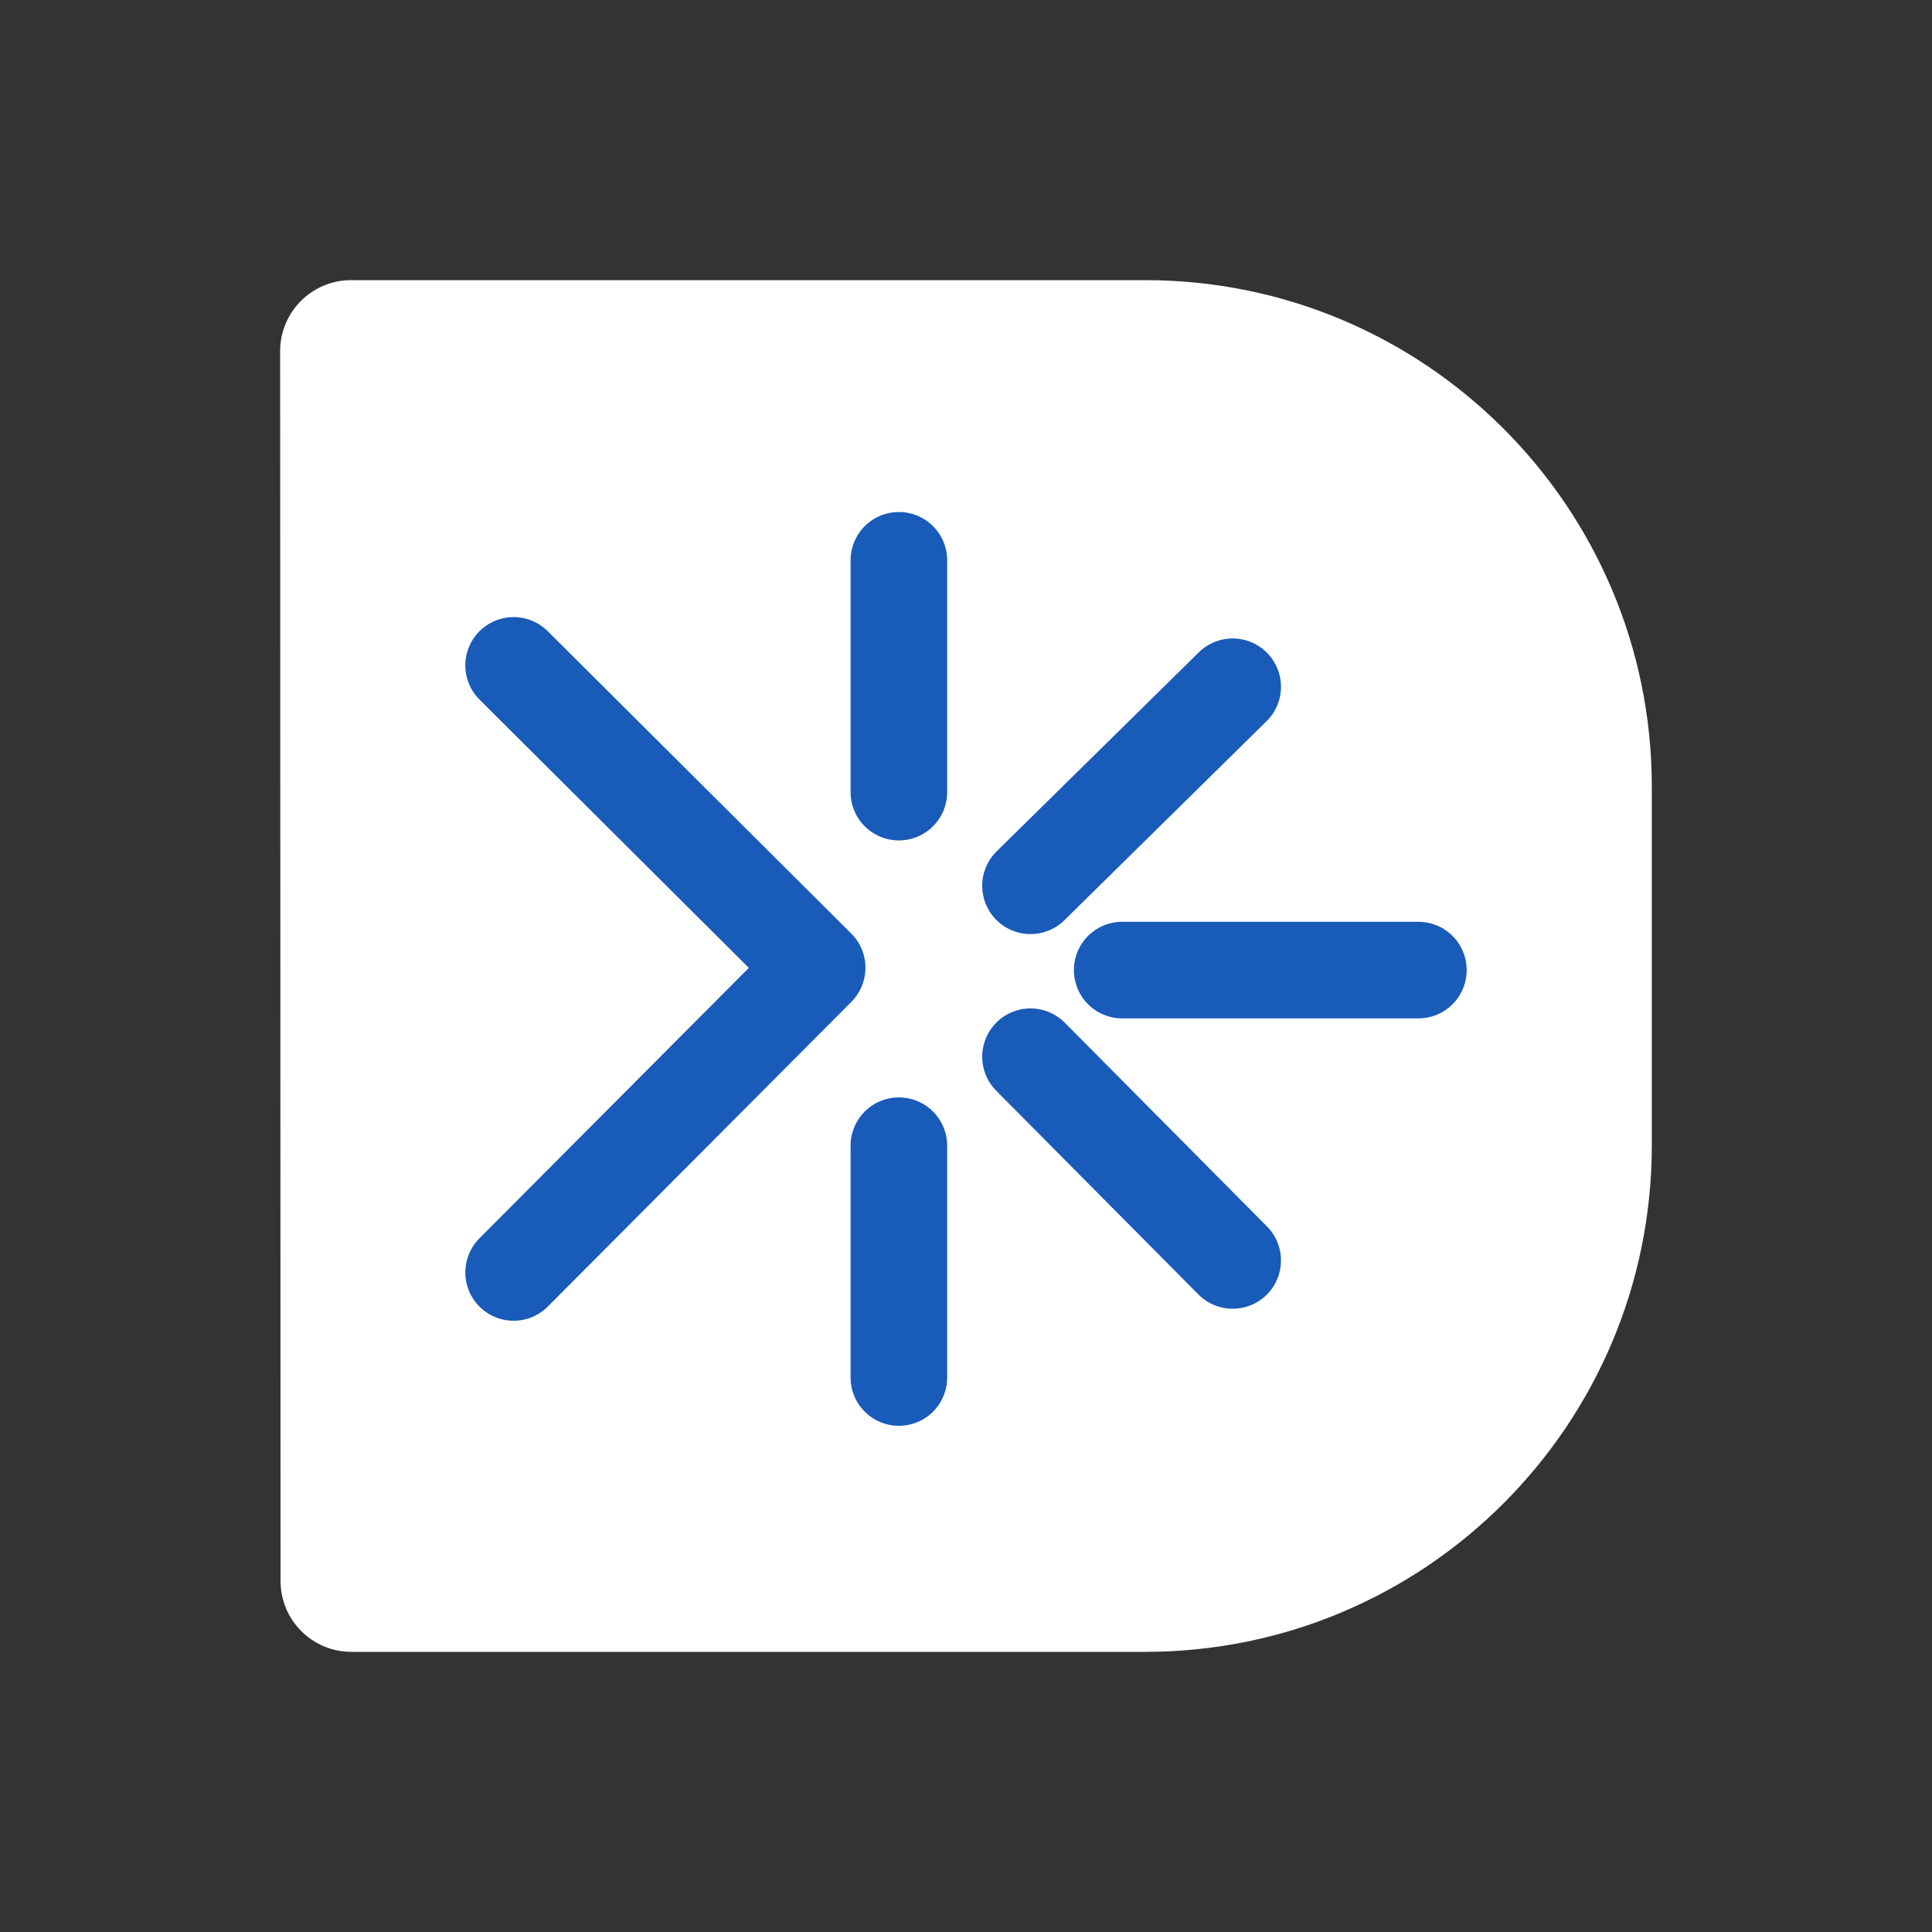 <svg xmlns="http://www.w3.org/2000/svg" width="200" height="200" viewBox="0 0 200 200" fill="none"><rect x="0" y="0" width="200" height="200" fill="#333333" stroke="none"/><path d="M118.546 29H36.342C32.289 29 29 32.294 29 36.346L29.042 163.683C29.053 167.73 32.337 171 36.377 171H118.546C147.509 171 170.995 147.519 170.995 118.562V81.444C170.995 52.481 147.509 29 118.546 29Z" fill="white"></path><path d="M53.17 68.881L84.591 100.181L53.17 131.723" stroke="#185BB9" stroke-width="10" stroke-linecap="round" stroke-linejoin="round"></path><path d="M93.051 82.001V58.004M106.678 91.697L127.606 71.094M116.169 100.423H146.83M106.678 109.392L127.606 130.48M93.051 118.603V142.6" stroke="#185BB9" stroke-width="10" stroke-linecap="round" stroke-linejoin="round"></path></svg>